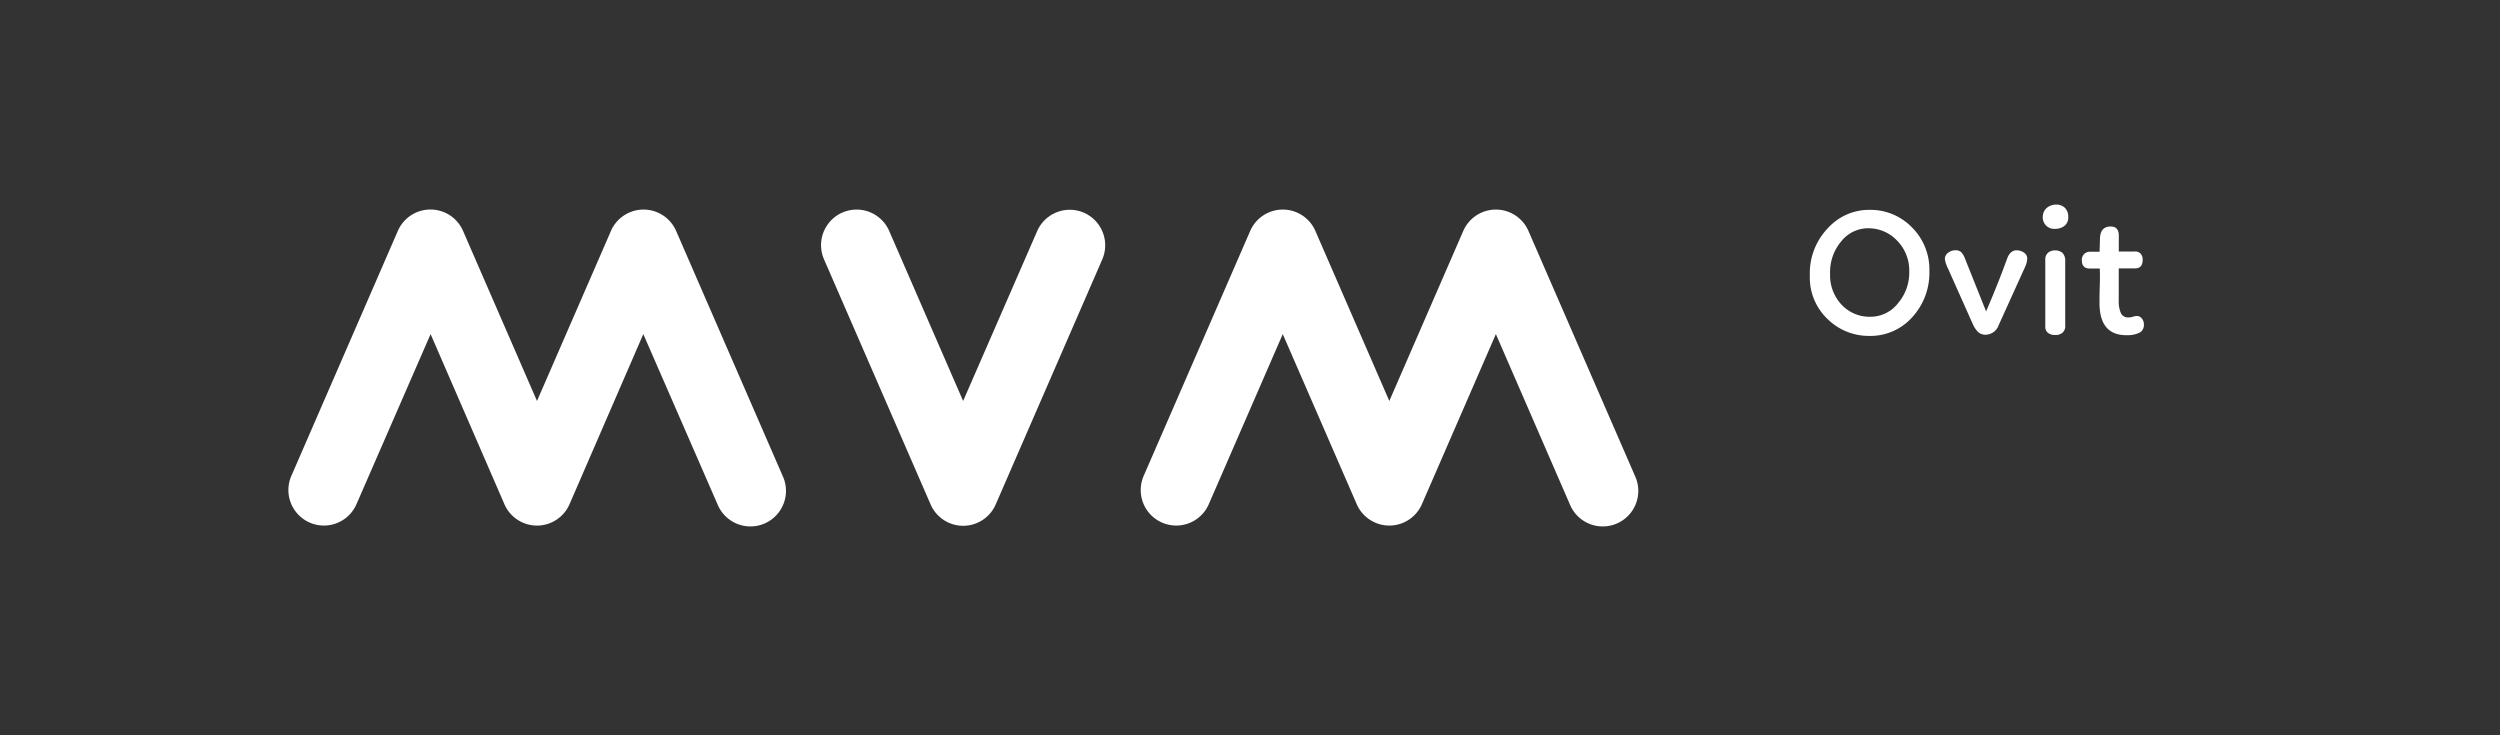 <svg xmlns="http://www.w3.org/2000/svg" viewBox="0 0 481.89 141.73"><rect x="0" y="0" width="481.89" height="141.73" fill="#333333" stroke="none"/><defs><style>.cls-1{fill:#fff;}</style></defs><g id="mark"><path class="cls-1" d="M130.32,44.5a6.85,6.85,0,0,0-12.55,0L103.51,77.29,89.25,44.5a6.85,6.85,0,0,0-12.56,0L56.16,91.73a6.84,6.84,0,1,0,12.55,5.46L83,64.4,97.23,97.19a6.84,6.84,0,0,0,12.55,0L124,64.4,138.3,97.19a6.85,6.85,0,1,0,12.56-5.46Z"/><path class="cls-1" d="M208.92,41a6.85,6.85,0,0,0-9,3.55L185.65,77.29,171.39,44.5A6.84,6.84,0,1,0,158.84,50l20.54,47.23a6.84,6.84,0,0,0,12.55,0L212.47,50A6.85,6.85,0,0,0,208.92,41Z"/><path class="cls-1" d="M315.15,91.73,294.61,44.5a6.85,6.85,0,0,0-12.55,0L267.8,77.29,253.54,44.5a6.85,6.85,0,0,0-12.55,0L220.45,91.73A6.84,6.84,0,1,0,233,97.19L247.26,64.4l14.26,32.79a6.85,6.85,0,0,0,12.56,0L288.34,64.4l14.25,32.79a6.85,6.85,0,1,0,12.56-5.46Z"/><path class="cls-1" d="M368.51,43.8a11.43,11.43,0,0,1,3.39,8.48,12.65,12.65,0,0,1-3.3,8.86,10.8,10.8,0,0,1-8.3,3.61,11.3,11.3,0,0,1-8-3.23,11,11,0,0,1-3.44-8.4,12.54,12.54,0,0,1,3.51-9.18,10.71,10.71,0,0,1,8-3.49A11.13,11.13,0,0,1,368.51,43.8Zm-2.86,2.55A7.59,7.59,0,0,0,360.09,44a6.6,6.6,0,0,0-5.16,2.5,9.17,9.17,0,0,0-2.17,6.26,8.28,8.28,0,0,0,2.24,6,7.4,7.4,0,0,0,5.51,2.3,6.74,6.74,0,0,0,5.35-2.62,9.08,9.08,0,0,0,2.16-6.1A8.23,8.23,0,0,0,365.65,46.35Z"/><path class="cls-1" d="M374.88,49.88a1.52,1.52,0,0,1,.67-1.19,2.33,2.33,0,0,1,1.39-.45,1.5,1.5,0,0,1,1.14.41,4,4,0,0,1,.75,1.37l4,10q2.31-5.34,4.09-10.26c.39-1,1-1.51,1.78-1.51a2.48,2.48,0,0,1,1.4.42,1.36,1.36,0,0,1,.66,1.09,4.07,4.07,0,0,1-.39,1.64l-5.13,11.31a2.71,2.71,0,0,1-2.48,1.81,2.11,2.11,0,0,1-1.43-.48,5.08,5.08,0,0,1-1.08-1.61l-4.75-10.65A5.79,5.79,0,0,1,374.88,49.88Z"/><path class="cls-1" d="M394.29,43.36a2.3,2.3,0,0,1-.51-1.86,2.21,2.21,0,0,1,.87-1.52,2.72,2.72,0,0,1,1.65-.54,2.29,2.29,0,0,1,1.76.66,2.4,2.4,0,0,1,.61,1.71,2.08,2.08,0,0,1-.73,1.73,3,3,0,0,1-1.92.57A2.16,2.16,0,0,1,394.29,43.36Zm.52,5.33a2,2,0,0,1,1.28-.42,2.13,2.13,0,0,1,1.46.47,2.17,2.17,0,0,1,.53,1.66V62.69a1.74,1.74,0,0,1-.48,1.41,2.06,2.06,0,0,1-1.48.47,2.1,2.1,0,0,1-1.36-.41,1.48,1.48,0,0,1-.52-1.23V50A1.65,1.65,0,0,1,394.81,48.69Z"/><path class="cls-1" d="M401.29,50.16a1.6,1.6,0,0,1,.45-1.21,1.66,1.66,0,0,1,1.19-.43h1.78l.07-2.55c.05-1.54.74-2.31,2.06-2.31,1.05,0,1.57.58,1.57,1.75q0,.35,0,1.41c0,.71,0,1.26,0,1.66h3a1.5,1.5,0,0,1,1.18.38,1.67,1.67,0,0,1,.42,1.23c0,1.09-.49,1.64-1.46,1.64h-3.15v6.14a5.72,5.72,0,0,0,.42,2.5,1.49,1.49,0,0,0,1.43.82,3.14,3.14,0,0,0,.91-.14,2.35,2.35,0,0,1,.7-.14,1.2,1.2,0,0,1,1,.49,1.73,1.73,0,0,1,.39,1.11,1.7,1.7,0,0,1-.77,1.58,5.43,5.43,0,0,1-2.62.52q-5.18,0-5.17-6.25c0-.56,0-1.6.05-3.13s.05-2.68,0-3.47h-1.92C401.79,51.76,401.29,51.23,401.29,50.16Z"/></g></svg>